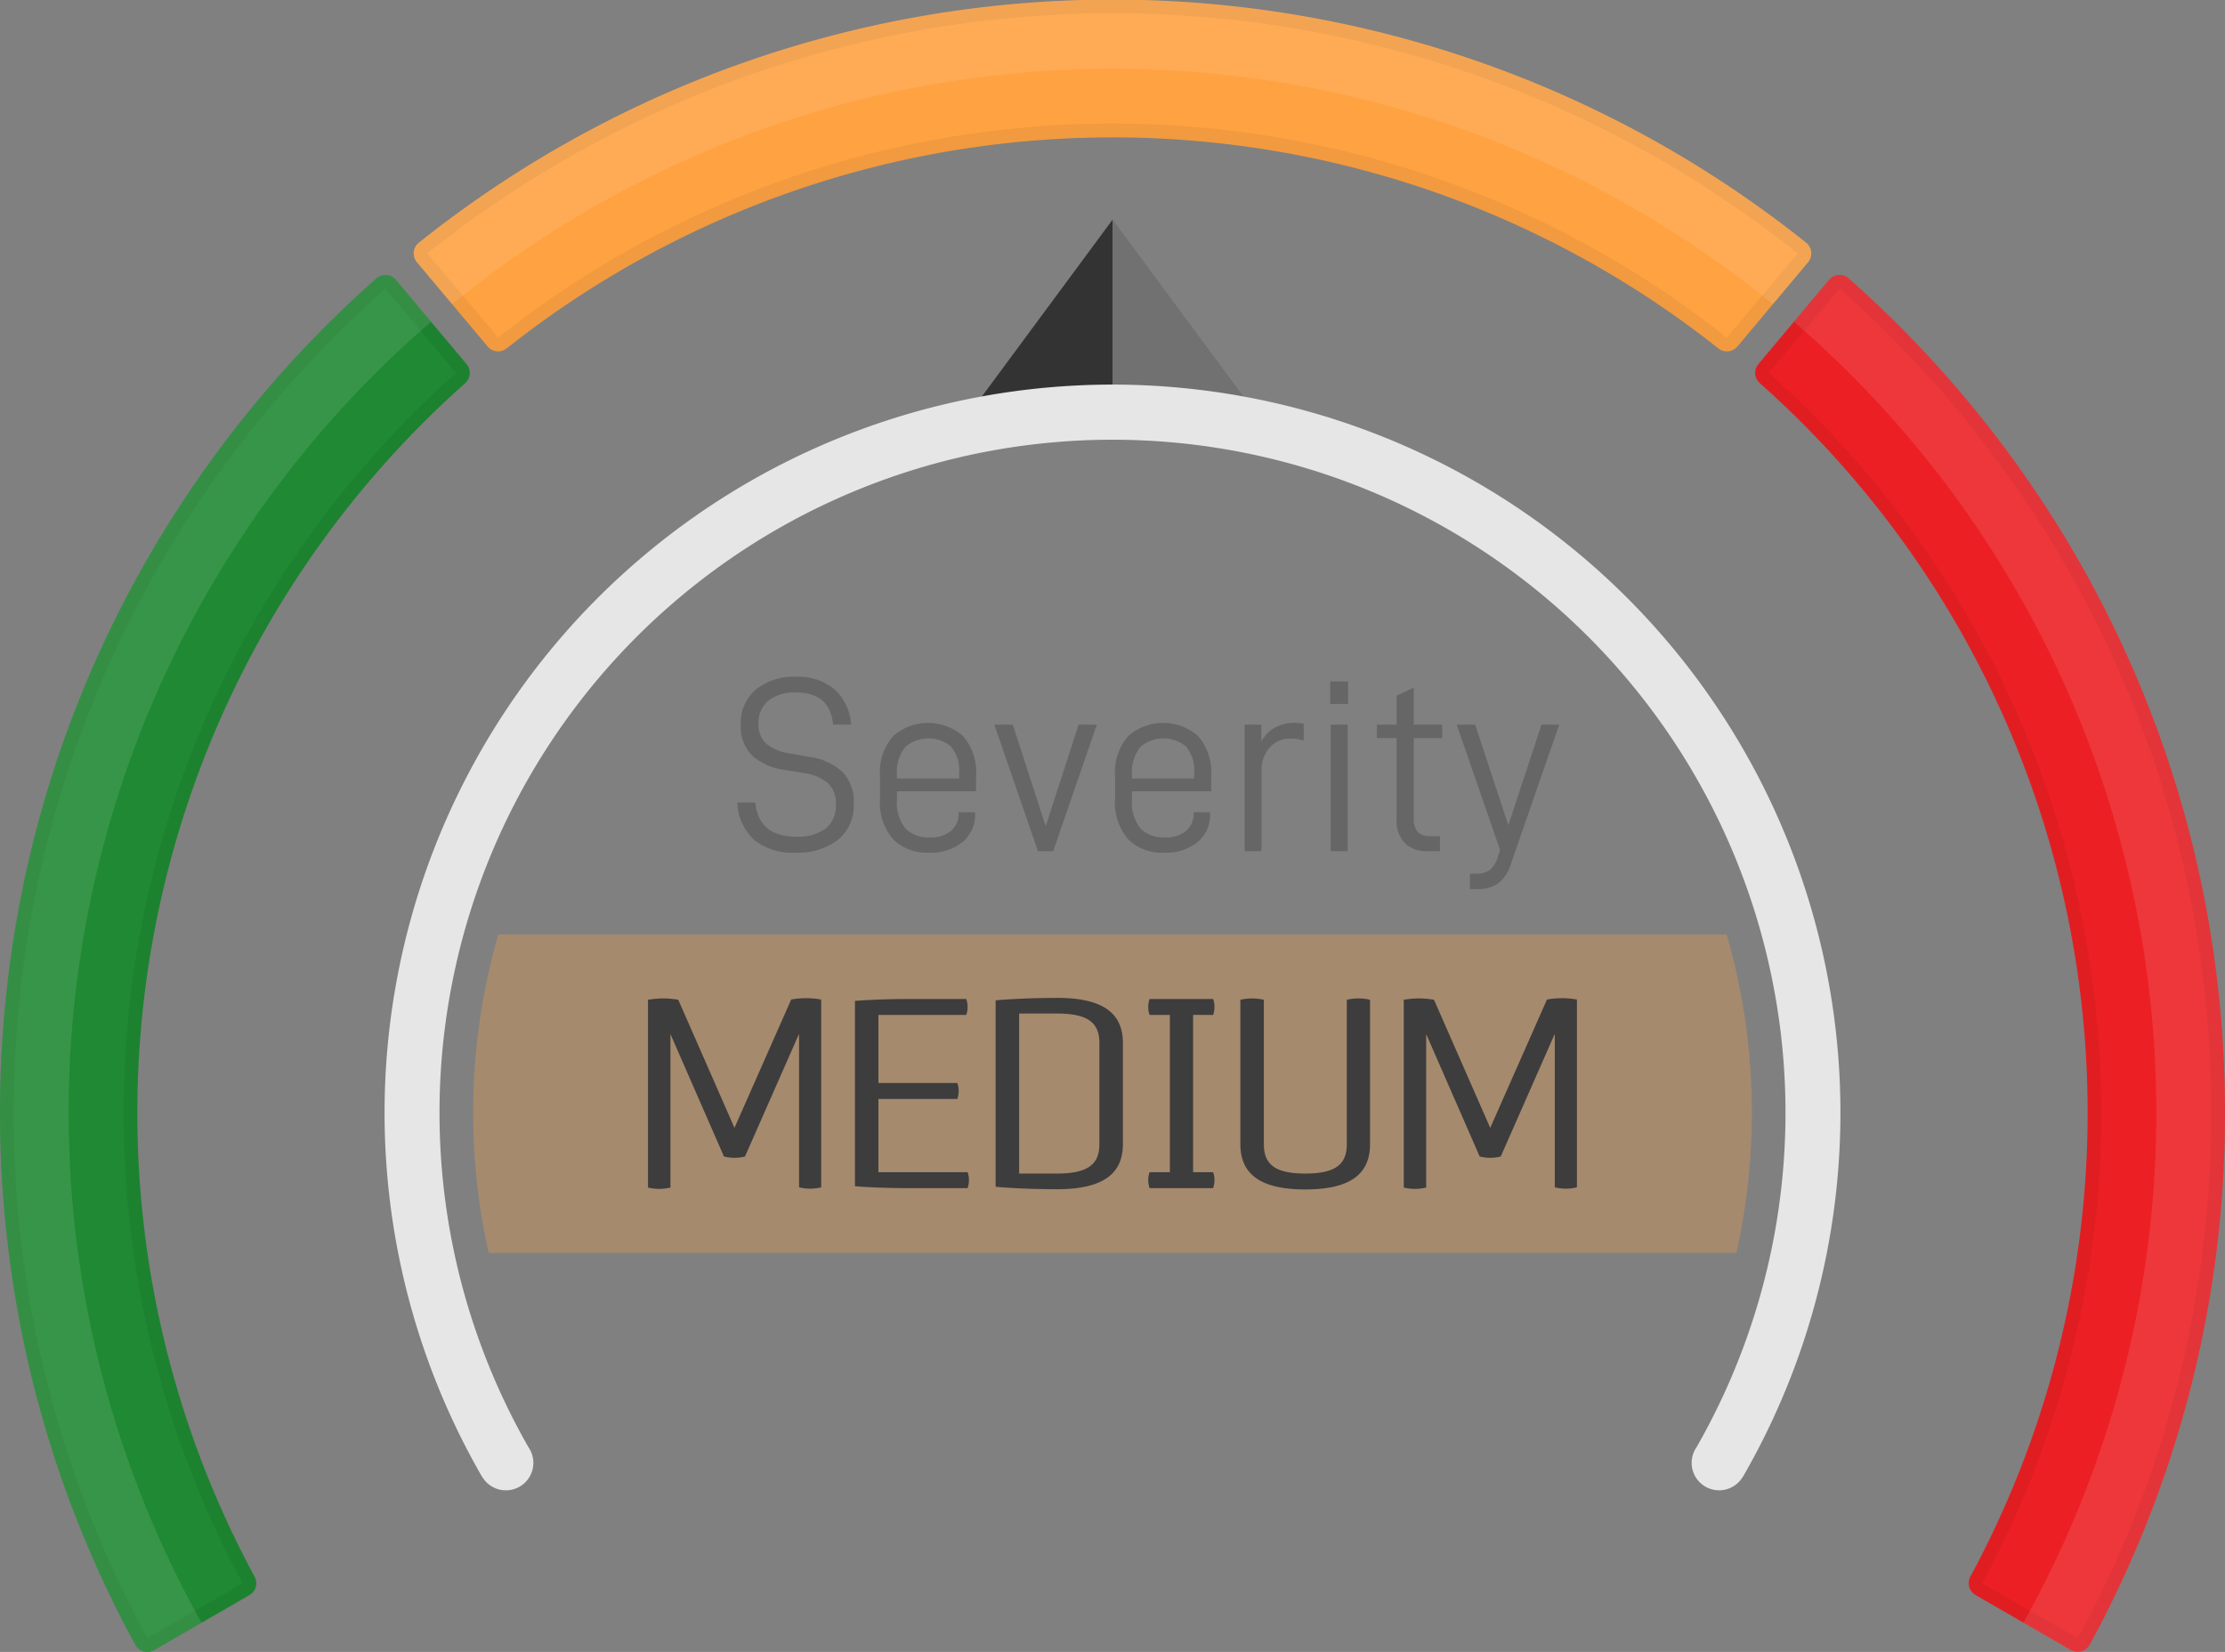 <svg xmlns="http://www.w3.org/2000/svg" width="250" height="185.591" viewBox="0 0 250 185.591"><rect x="0" y="0" width="250" height="185.591" fill="#808080" stroke="none"/><g id="Artwork_89" data-name="Artwork 89" transform="translate(125 92.795)"><g id="Group_24522" data-name="Group 24522" transform="translate(-125 -92.795)"><g id="&#xD4;&#xE8;&#xE3;&#xF3;&#xF0;&#xE0;_8_&#xEA;&#xEE;&#xEF;&#xE8;&#xFF;_2" data-name="&#xD4;&#xE8;&#xE3;&#xF3;&#xF0;&#xE0; 8 (&#xEA;&#xEE;&#xEF;&#xE8;&#xFF;) 2" transform="translate(53.164 104.986)" opacity="0.3"><path id="Path_23528" data-name="Path 23528" d="M379.238,768.918a72.08,72.08,0,0,0,1.737,15.764h140.2a72.341,72.341,0,0,0-1.089-35.777H382.064A71.869,71.869,0,0,0,379.238,768.918Z" transform="translate(-379.238 -748.905)" fill="#ffa242" fill-rule="evenodd"></path></g><g id="medium_&#xEA;&#xEE;&#xEF;&#xE8;&#xFF;_2" data-name="medium  (&#xEA;&#xEE;&#xEF;&#xE8;&#xFF;) 2" transform="translate(72.81 112.109)"><path id="Path_23529" data-name="Path 23529" d="M535.474,799.9,529.1,814.317l-6.314-14.389a10.112,10.112,0,0,0-1.7-.152,10.587,10.587,0,0,0-1.7.152v21.1a5.941,5.941,0,0,0,1.275.152,6.223,6.223,0,0,0,1.245-.152V803.783l6.011,13.752a4.692,4.692,0,0,0,2.368,0l6.071-13.782V821a5.177,5.177,0,0,0,2.489,0V799.9a10.1,10.1,0,0,0-1.7-.152A9.962,9.962,0,0,0,535.474,799.9Zm9.8,19.4v-8.227h8.864a2.582,2.582,0,0,0,.152-.911,2.306,2.306,0,0,0-.152-.88h-8.864v-7.65h9.866a2.506,2.506,0,0,0,.152-.88,2.584,2.584,0,0,0-.152-.911h-6.405c-3.673,0-6.1.213-6.1.213v20.825s2.429.213,6.1.213h6.557a2.5,2.5,0,0,0,.152-.88,2.581,2.581,0,0,0-.152-.911Zm20.062-19.58c-4.159,0-6.891.273-6.891.273v20.946s2.732.273,6.891.273c5.312,0,7.407-1.821,7.407-5.07V804.785C572.744,801.536,570.649,799.715,565.336,799.715Zm4.766,16.423c0,2.246-1.245,3.309-4.766,3.309h-4.25V801.476h4.25c3.521,0,4.766,1.063,4.766,3.309Zm12.776-14.511a2.507,2.507,0,0,0,.152-.88,2.585,2.585,0,0,0-.152-.911h-7.134a2.582,2.582,0,0,0-.152.911,2.306,2.306,0,0,0,.152.88h2.277V819.3h-2.277a2.581,2.581,0,0,0-.152.911,2.5,2.5,0,0,0,.152.88h7.134a2.507,2.507,0,0,0,.152-.88,2.386,2.386,0,0,0-.152-.911h-2.247V801.627Zm15.024-1.7v16.211c0,2.246-1.214,3.309-4.675,3.309-3.43,0-4.645-1.062-4.645-3.309V799.927a6.818,6.818,0,0,0-1.305-.152,6.521,6.521,0,0,0-1.336.152v16.211c0,3.248,2.064,5.1,7.286,5.1,5.252,0,7.286-1.852,7.286-5.1V799.927a5.693,5.693,0,0,0-2.611,0Zm24.16-.182a9.966,9.966,0,0,0-1.67.152l-6.375,14.419L607.7,799.927a10.108,10.108,0,0,0-1.7-.152,10.588,10.588,0,0,0-1.7.152v21.1a5.942,5.942,0,0,0,1.275.152,6.226,6.226,0,0,0,1.245-.152V803.783l6.011,13.752a4.693,4.693,0,0,0,2.368,0l6.071-13.782V821a5.177,5.177,0,0,0,2.489,0V799.9A10.1,10.1,0,0,0,622.063,799.745Z" transform="translate(-519.385 -799.715)" fill="#3d3d3d" fill-rule="evenodd"></path></g><g id="&#xD4;&#xE8;&#xE3;&#xF3;&#xF0;&#xE0;_5_&#xEA;&#xEE;&#xEF;&#xE8;&#xFF;_5" data-name="&#xD4;&#xE8;&#xE3;&#xF3;&#xF0;&#xE0; 5 (&#xEA;&#xEE;&#xEF;&#xE8;&#xFF;) 5" transform="translate(0 30.897)"><path id="Path_23530" data-name="Path 23530" d="M52.424,230.409l-7.938-9.46a1.543,1.543,0,0,0-1.067-.547c-.038,0-.077,0-.115,0a1.543,1.543,0,0,0-1.022.387,125.384,125.384,0,0,0-30.864,41.453,124.341,124.341,0,0,0-8.458,25.1,126.012,126.012,0,0,0,1.005,58.517A124.359,124.359,0,0,0,15.2,374.288a1.543,1.543,0,0,0,2.126.6l2.934-1.693,7.763-4.482a1.543,1.543,0,0,0,.585-2.072A109.632,109.632,0,0,1,52.266,232.555,1.543,1.543,0,0,0,52.424,230.409Z" transform="translate(0 -220.398)" fill="#1f8933" fill-rule="evenodd"></path></g><g id="&#xD4;&#xE8;&#xE3;&#xF3;&#xF0;&#xE0;_5_&#xEA;&#xEE;&#xEF;&#xE8;&#xFF;_6" data-name="&#xD4;&#xE8;&#xE3;&#xF3;&#xF0;&#xE0; 5 (&#xEA;&#xEE;&#xEF;&#xE8;&#xFF;) 6" transform="translate(46.488)"><path id="Path_23531" data-name="Path 23531" d="M488.632,28.317a1.544,1.544,0,0,0-.573-1.053,124.857,124.857,0,0,0-155.864,0,1.543,1.543,0,0,0-.219,2.2l7.939,9.461a1.543,1.543,0,0,0,2.142.217,109.579,109.579,0,0,1,136.142,0,1.543,1.543,0,0,0,2.142-.217l7.939-9.461A1.543,1.543,0,0,0,488.632,28.317Z" transform="translate(-331.615 0)" fill="#ffa242" fill-rule="evenodd"></path></g><g id="&#xD4;&#xE8;&#xE3;&#xF3;&#xF0;&#xE0;_5_&#xEA;&#xEE;&#xEF;&#xE8;&#xFF;_7" data-name="&#xD4;&#xE8;&#xE3;&#xF3;&#xF0;&#xE0; 5 (&#xEA;&#xEE;&#xEF;&#xE8;&#xFF;) 7" transform="translate(197.215 30.897)"><path id="Path_23532" data-name="Path 23532" d="M1456.636,287.337a124.451,124.451,0,0,0-21.777-47.5,125.962,125.962,0,0,0-17.545-19.057,1.542,1.542,0,0,0-1.021-.387c-.038,0-.077,0-.115,0a1.542,1.542,0,0,0-1.067.547l-7.938,9.46a1.543,1.543,0,0,0,.157,2.146,109.629,109.629,0,0,1,23.658,134.082,1.543,1.543,0,0,0,.585,2.072l5.036,2.908,5.661,3.268a1.543,1.543,0,0,0,2.126-.6,124.442,124.442,0,0,0,15.2-59.786A125.749,125.749,0,0,0,1456.636,287.337Z" transform="translate(-1406.812 -220.398)" fill="#ec2024" fill-rule="evenodd"></path></g><g id="&#xD4;&#xE8;&#xE3;&#xF3;&#xF0;&#xE0;_5_&#xEA;&#xEE;&#xEF;&#xE8;&#xFF;_8" data-name="&#xD4;&#xE8;&#xE3;&#xF3;&#xF0;&#xE0; 5 (&#xEA;&#xEE;&#xEF;&#xE8;&#xFF;) 8" opacity="0.051"><path id="Path_23533" data-name="Path 23533" d="M203.5,28.317a1.544,1.544,0,0,0-.573-1.053,124.857,124.857,0,0,0-155.864,0,1.543,1.543,0,0,0-.219,2.2l7.939,9.461a1.543,1.543,0,0,0,2.142.217,109.579,109.579,0,0,1,136.142,0,1.543,1.543,0,0,0,2.142-.217l7.939-9.461A1.543,1.543,0,0,0,203.5,28.317Zm-9.474,9.614a111.122,111.122,0,0,0-138.061,0L48.031,28.47a123.313,123.313,0,0,1,153.938,0ZM44.486,31.448a1.543,1.543,0,0,0-1.067-.547c-.038,0-.077,0-.115,0V32.44l7.938,9.46A111.175,111.175,0,0,0,27.251,177.871l-7.763,4.482-2.934,1.693A122.9,122.9,0,0,1,1.543,125,124.21,124.21,0,0,1,4.467,98.17,122.9,122.9,0,0,1,25.975,51.263,124.409,124.409,0,0,1,43.3,32.44h0V30.9a1.543,1.543,0,0,0-1.022.387A125.384,125.384,0,0,0,11.418,72.736a124.341,124.341,0,0,0-8.458,25.1,126.012,126.012,0,0,0,1.005,58.517A124.359,124.359,0,0,0,15.2,184.786a1.543,1.543,0,0,0,2.126.6l2.934-1.693,7.763-4.482a1.543,1.543,0,0,0,.585-2.072A109.632,109.632,0,0,1,52.266,43.054a1.543,1.543,0,0,0,.157-2.146ZM247.04,97.836a124.45,124.45,0,0,0-21.777-47.5,125.959,125.959,0,0,0-17.545-19.057A1.542,1.542,0,0,0,206.7,30.9c-.038,0-.077,0-.115,0a1.543,1.543,0,0,0-1.067.547l-7.938,9.46a1.543,1.543,0,0,0,.157,2.146,109.629,109.629,0,0,1,23.658,134.082,1.543,1.543,0,0,0,.585,2.072l5.036,2.908,5.661,3.268a1.543,1.543,0,0,0,2.126-.6A124.444,124.444,0,0,0,250,125,125.753,125.753,0,0,0,247.04,97.836Zm-2.5,58.131a122.812,122.812,0,0,1-11.095,28.08l-5.66-3.268-5.037-2.908A111.172,111.172,0,0,0,198.758,41.9l7.934-9.46h0A123.842,123.842,0,0,1,237.18,73.382a122.8,122.8,0,0,1,8.353,24.788,124.465,124.465,0,0,1-.993,57.8Z" transform="translate(0 0)"></path></g><g id="&#xD4;&#xE8;&#xE3;&#xF3;&#xF0;&#xE0;_5_&#xEA;&#xEE;&#xEF;&#xE8;&#xFF;_9" data-name="&#xD4;&#xE8;&#xE3;&#xF3;&#xF0;&#xE0; 5 (&#xEA;&#xEE;&#xEF;&#xE8;&#xFF;) 9" opacity="0.102"><path id="Path_23534" data-name="Path 23534" d="M203.5,28.317a1.544,1.544,0,0,0-.573-1.053,124.857,124.857,0,0,0-155.864,0,1.543,1.543,0,0,0-.219,2.2L50.8,34.169a117.291,117.291,0,0,1,148.4,0l3.949-4.707A1.543,1.543,0,0,0,203.5,28.317ZM247.04,97.836a124.45,124.45,0,0,0-21.777-47.5,125.959,125.959,0,0,0-17.545-19.057A1.542,1.542,0,0,0,206.7,30.9c-.038,0-.077,0-.115,0a1.543,1.543,0,0,0-1.067.547l-3.948,4.705A117.342,117.342,0,0,1,227.35,182.31l5.324,3.073a1.543,1.543,0,0,0,2.126-.6A124.444,124.444,0,0,0,250,125,125.753,125.753,0,0,0,247.04,97.836ZM43.419,30.9c-.038,0-.077,0-.115,0a1.543,1.543,0,0,0-1.022.387A125.384,125.384,0,0,0,11.418,72.736a124.341,124.341,0,0,0-8.458,25.1,126.012,126.012,0,0,0,1.005,58.517A124.359,124.359,0,0,0,15.2,184.786a1.543,1.543,0,0,0,2.126.6l2.934-1.693,2.39-1.38A117.342,117.342,0,0,1,48.434,36.153l-3.948-4.705A1.543,1.543,0,0,0,43.419,30.9Z" transform="translate(0 0)" fill="#fff" fill-rule="evenodd"></path></g><g id="&#xD4;&#xE8;&#xE3;&#xF3;&#xF0;&#xE0;_7_&#xEA;&#xEE;&#xEF;&#xE8;&#xFF;_2" data-name="&#xD4;&#xE8;&#xE3;&#xF3;&#xF0;&#xE0; 7 (&#xEA;&#xEE;&#xEF;&#xE8;&#xFF;) 2" transform="translate(108.987 24.689)"><path id="Path_23535" data-name="Path 23535" d="M793.462,196.181a80.62,80.62,0,0,1,16.013,1.6l-16.013-21.661L777.449,197.78A80.621,80.621,0,0,1,793.462,196.181Z" transform="translate(-777.449 -176.119)" fill="#333" fill-rule="evenodd"></path></g><g id="&#xD4;&#xE8;&#xE3;&#xF3;&#xF0;&#xE0;_7_&#xEA;&#xEE;&#xEF;&#xE8;&#xFF;_3" data-name="&#xD4;&#xE8;&#xE3;&#xF3;&#xF0;&#xE0; 7 (&#xEA;&#xEE;&#xEF;&#xE8;&#xFF;) 3" transform="translate(125 24.689)" opacity="0.302"><path id="Path_23536" data-name="Path 23536" d="M891.674,176.119v20.062a80.619,80.619,0,0,1,16.013,1.6Z" transform="translate(-891.674 -176.119)" fill="#fff" fill-rule="evenodd"></path></g><g id="&#xD4;&#xE8;&#xE3;&#xF3;&#xF0;&#xE0;_6_&#xEA;&#xEE;&#xEF;&#xE8;&#xFF;_2" data-name="&#xD4;&#xE8;&#xE3;&#xF3;&#xF0;&#xE0; 6 (&#xEA;&#xEE;&#xEF;&#xE8;&#xFF;) 2" transform="translate(43.21 43.208)"><path id="Path_23537" data-name="Path 23537" d="M390.023,308.221A81.81,81.81,0,0,0,319.18,430.913l.011-.006h0a3.086,3.086,0,0,0,5.346-3.087c-.033-.058-.071-.111-.107-.166a75.617,75.617,0,1,1,131.212-.043c-.046.067-.091.136-.132.207a3.086,3.086,0,0,0,5.346,3.087l.011.007a81.81,81.81,0,0,0-70.843-122.691Z" transform="translate(-308.233 -308.221)" fill="#e6e6e6" fill-rule="evenodd"></path></g><g id="Group_24521" data-name="Group 24521" transform="translate(82.841 76.028)"><path id="Path_23538" data-name="Path 23538" d="M590.938,556.465h2.019q.393,3.841,4.6,3.841a5.155,5.155,0,0,0,3.322-.925,3.27,3.27,0,0,0,1.136-2.692,3.09,3.09,0,0,0-.9-2.411,5.319,5.319,0,0,0-2.719-1.121l-2.187-.365a6.638,6.638,0,0,1-3.617-1.612,4.555,4.555,0,0,1-1.262-3.434,4.906,4.906,0,0,1,1.71-3.981,6.806,6.806,0,0,1,4.514-1.43,6.48,6.48,0,0,1,4.219,1.332,5.8,5.8,0,0,1,1.949,4.051H601.7q-.337-3.617-4.177-3.617a4.647,4.647,0,0,0-3.1.939,3.186,3.186,0,0,0-1.107,2.565,2.9,2.9,0,0,0,.855,2.229,5.022,5.022,0,0,0,2.593,1.107l2.243.393a6.859,6.859,0,0,1,3.729,1.682,4.754,4.754,0,0,1,1.29,3.561,4.971,4.971,0,0,1-1.766,4.079,7.447,7.447,0,0,1-4.85,1.444,6.761,6.761,0,0,1-4.57-1.43A6.02,6.02,0,0,1,590.938,556.465Z" transform="translate(-590.938 -542.334)" fill="#666"></path><path id="Path_23539" data-name="Path 23539" d="M707.245,587.856a4.662,4.662,0,0,0,.981,3.378,3.706,3.706,0,0,0,2.72.967,3.538,3.538,0,0,0,2.369-.729,2.51,2.51,0,0,0,.855-2.019v-.084h1.85v.14a4.025,4.025,0,0,1-1.388,3.2,5.642,5.642,0,0,1-3.827,1.206,5.38,5.38,0,0,1-3.981-1.486,6.311,6.311,0,0,1-1.486-4.626v-2.467a6.131,6.131,0,0,1,1.486-4.528,5.951,5.951,0,0,1,7.836,0,6.167,6.167,0,0,1,1.472,4.528v1.682h-8.888Zm0-2.58v.309h6.981v-.5a4.241,4.241,0,0,0-.925-3.112,4,4,0,0,0-5.1.042A4.5,4.5,0,0,0,707.245,585.277Z" transform="translate(-689.301 -574.146)" fill="#666"></path><path id="Path_23540" data-name="Path 23540" d="M799.013,580.733l3.7,11.411,3.7-11.411h2.047l-4.906,14.215h-1.71l-4.906-14.215Z" transform="translate(-768.06 -575.35)" fill="#666"></path><path id="Path_23541" data-name="Path 23541" d="M895.645,587.856a4.662,4.662,0,0,0,.981,3.378,3.706,3.706,0,0,0,2.72.967,3.538,3.538,0,0,0,2.369-.729,2.51,2.51,0,0,0,.855-2.019v-.084h1.85v.14a4.025,4.025,0,0,1-1.388,3.2,5.642,5.642,0,0,1-3.827,1.206,5.38,5.38,0,0,1-3.981-1.486,6.311,6.311,0,0,1-1.486-4.626v-2.467a6.131,6.131,0,0,1,1.486-4.528,5.951,5.951,0,0,1,7.836,0,6.167,6.167,0,0,1,1.472,4.528v1.682h-8.888Zm0-2.58v.309h6.981v-.5a4.241,4.241,0,0,0-.925-3.112,4,4,0,0,0-5.1.042A4.5,4.5,0,0,0,895.645,585.277Z" transform="translate(-851.29 -574.146)" fill="#666"></path><path id="Path_23542" data-name="Path 23542" d="M999.417,579.529v1.906a3.855,3.855,0,0,1,1.556-1.584,4.524,4.524,0,0,1,2.173-.519,6.285,6.285,0,0,1,1.037.084v1.906a4.587,4.587,0,0,0-1.458-.224,3.043,3.043,0,0,0-2.369,1.009,3.783,3.783,0,0,0-.911,2.635v9h-1.906V579.529Z" transform="translate(-940.539 -574.146)" fill="#666"></path><path id="Path_23543" data-name="Path 23543" d="M1068.157,546.134v2.523h-2.019v-2.523Zm-.056,4.85V565.2h-1.907V550.984Z" transform="translate(-999.522 -545.601)" fill="#666"></path><path id="Path_23544" data-name="Path 23544" d="M1107.688,565.881q0,1.935,1.823,1.935h1.122V569.5h-1.43a3.371,3.371,0,0,1-2.537-.939,3.567,3.567,0,0,1-.911-2.593V556.8h-2.215v-1.514h2.215v-3.252l1.934-.9v4.149h3.2V556.8h-3.2Z" transform="translate(-1031.68 -549.9)" fill="#666"></path><path id="Path_23545" data-name="Path 23545" d="M1173.595,596.49a4.213,4.213,0,0,1-1.388,2.075,3.883,3.883,0,0,1-2.341.645h-.841v-1.738h.7a2.434,2.434,0,0,0,1.556-.421,3.021,3.021,0,0,0,.855-1.374l.28-.869-4.878-14.075h2.075l3.729,11.3,3.729-11.3h1.99Z" transform="translate(-1086.708 -575.35)" fill="#666"></path></g></g></g></svg>